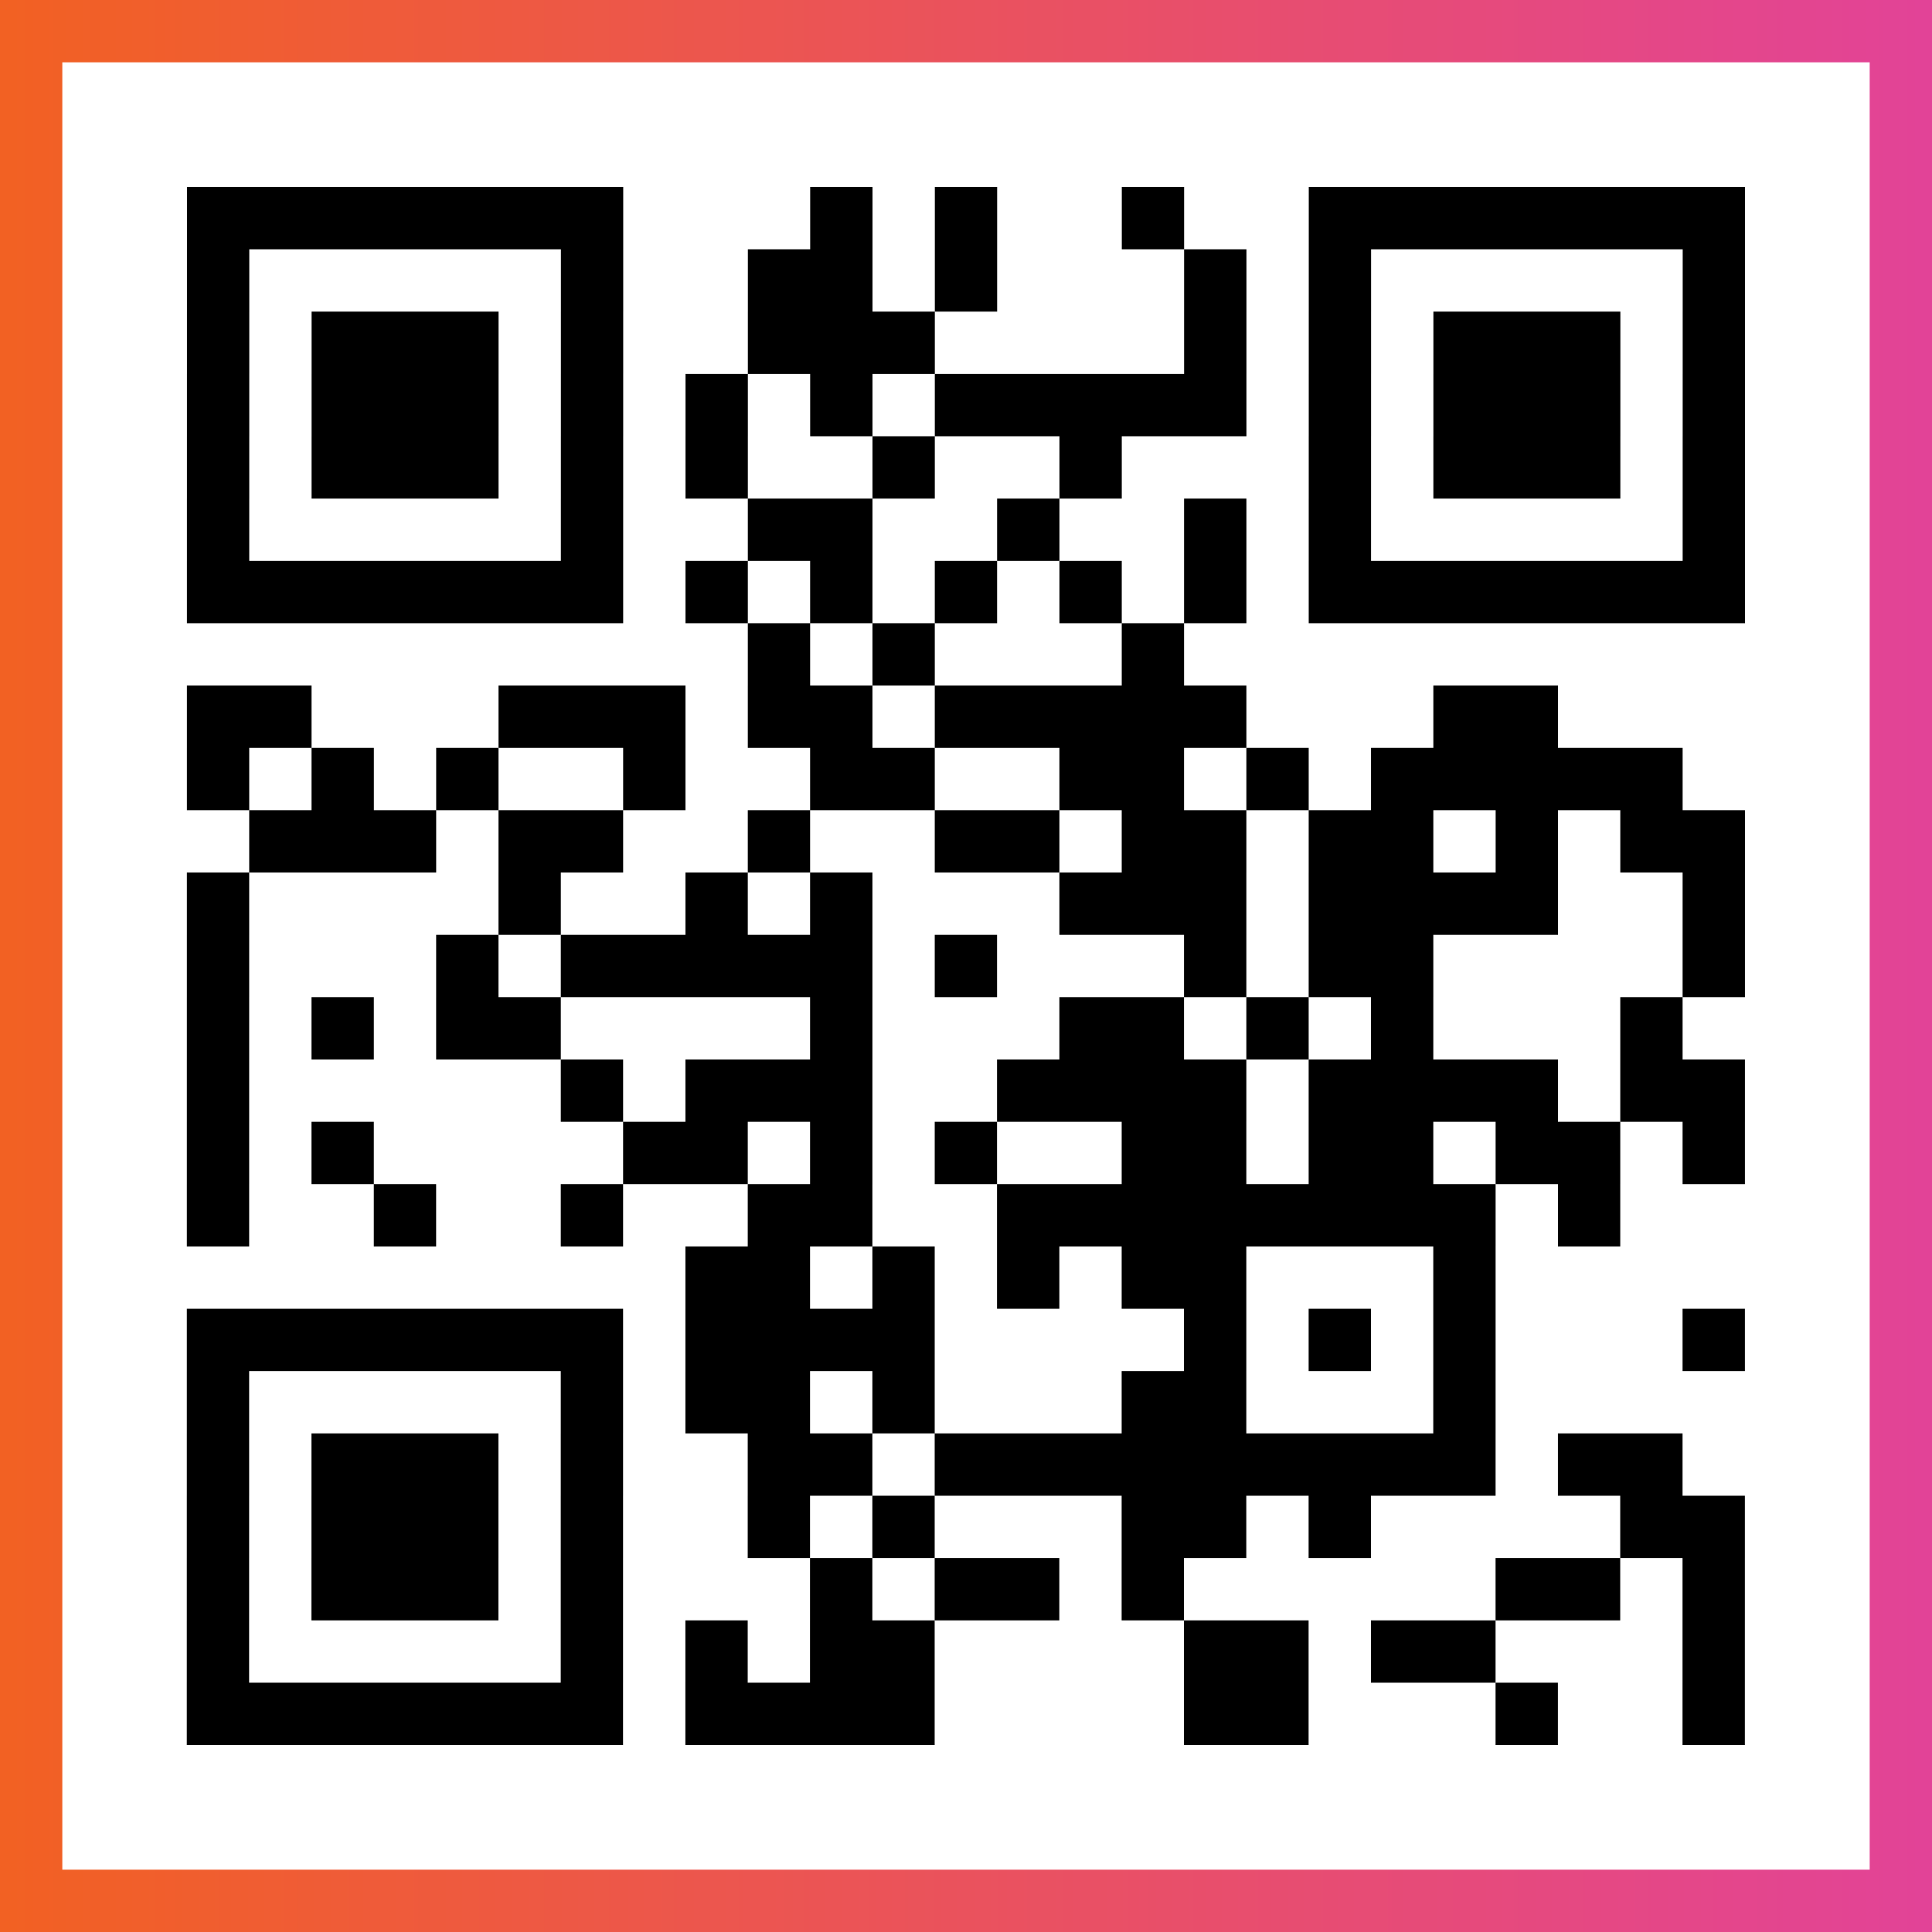 <?xml version="1.0" encoding="UTF-8"?>

<svg xmlns="http://www.w3.org/2000/svg" viewBox="-1 -1 31 31" width="93" height="93">
    <rect x="-1" y="-1" width="31" height="31" fill="#333333" stroke="none"/>
    <defs>
      <linearGradient id="primary">
        <stop class="start" offset="0%" stop-color="#f26122"/>
        <stop class="stop" offset="100%" stop-color="#e24398"/>
      </linearGradient>
    </defs>
    <rect x="-1" y="-1" width="31" height="31" fill="url(#primary)"/>
    <rect x="0" y="0" width="29" height="29" fill="#fff"/>
    <path stroke="#000" d="M2 2.5h7m3 0h1m1 0h1m2 0h1m2 0h7m-25 1h1m5 0h1m2 0h2m1 0h1m3 0h1m1 0h1m5 0h1m-25 1h1m1 0h3m1 0h1m2 0h3m4 0h1m1 0h1m1 0h3m1 0h1m-25 1h1m1 0h3m1 0h1m1 0h1m1 0h1m1 0h5m1 0h1m1 0h3m1 0h1m-25 1h1m1 0h3m1 0h1m1 0h1m2 0h1m2 0h1m3 0h1m1 0h3m1 0h1m-25 1h1m5 0h1m2 0h2m2 0h1m2 0h1m1 0h1m5 0h1m-25 1h7m1 0h1m1 0h1m1 0h1m1 0h1m1 0h1m1 0h7m-16 1h1m1 0h1m3 0h1m-16 1h2m3 0h3m1 0h2m1 0h5m3 0h2m-22 1h1m1 0h1m1 0h1m2 0h1m2 0h2m2 0h2m1 0h1m1 0h5m-23 1h3m1 0h2m2 0h1m2 0h2m1 0h2m1 0h2m1 0h1m1 0h2m-25 1h1m4 0h1m2 0h1m1 0h1m3 0h3m1 0h4m2 0h1m-25 1h1m3 0h1m1 0h5m1 0h1m3 0h1m1 0h2m4 0h1m-25 1h1m1 0h1m1 0h2m4 0h1m3 0h2m1 0h1m1 0h1m3 0h1m-24 1h1m5 0h1m1 0h3m2 0h4m1 0h4m1 0h2m-25 1h1m1 0h1m4 0h2m1 0h1m1 0h1m2 0h2m1 0h2m1 0h2m1 0h1m-25 1h1m2 0h1m2 0h1m2 0h2m2 0h8m1 0h1m-15 1h2m1 0h1m1 0h1m1 0h2m3 0h1m-21 1h7m1 0h4m4 0h1m1 0h1m1 0h1m3 0h1m-25 1h1m5 0h1m1 0h2m1 0h1m3 0h2m3 0h1m-21 1h1m1 0h3m1 0h1m2 0h2m1 0h9m1 0h2m-24 1h1m1 0h3m1 0h1m2 0h1m1 0h1m3 0h2m1 0h1m4 0h2m-25 1h1m1 0h3m1 0h1m3 0h1m1 0h2m1 0h1m5 0h2m1 0h1m-25 1h1m5 0h1m1 0h1m1 0h2m4 0h2m1 0h2m3 0h1m-25 1h7m1 0h4m4 0h2m3 0h1m2 0h1" />
</svg>

